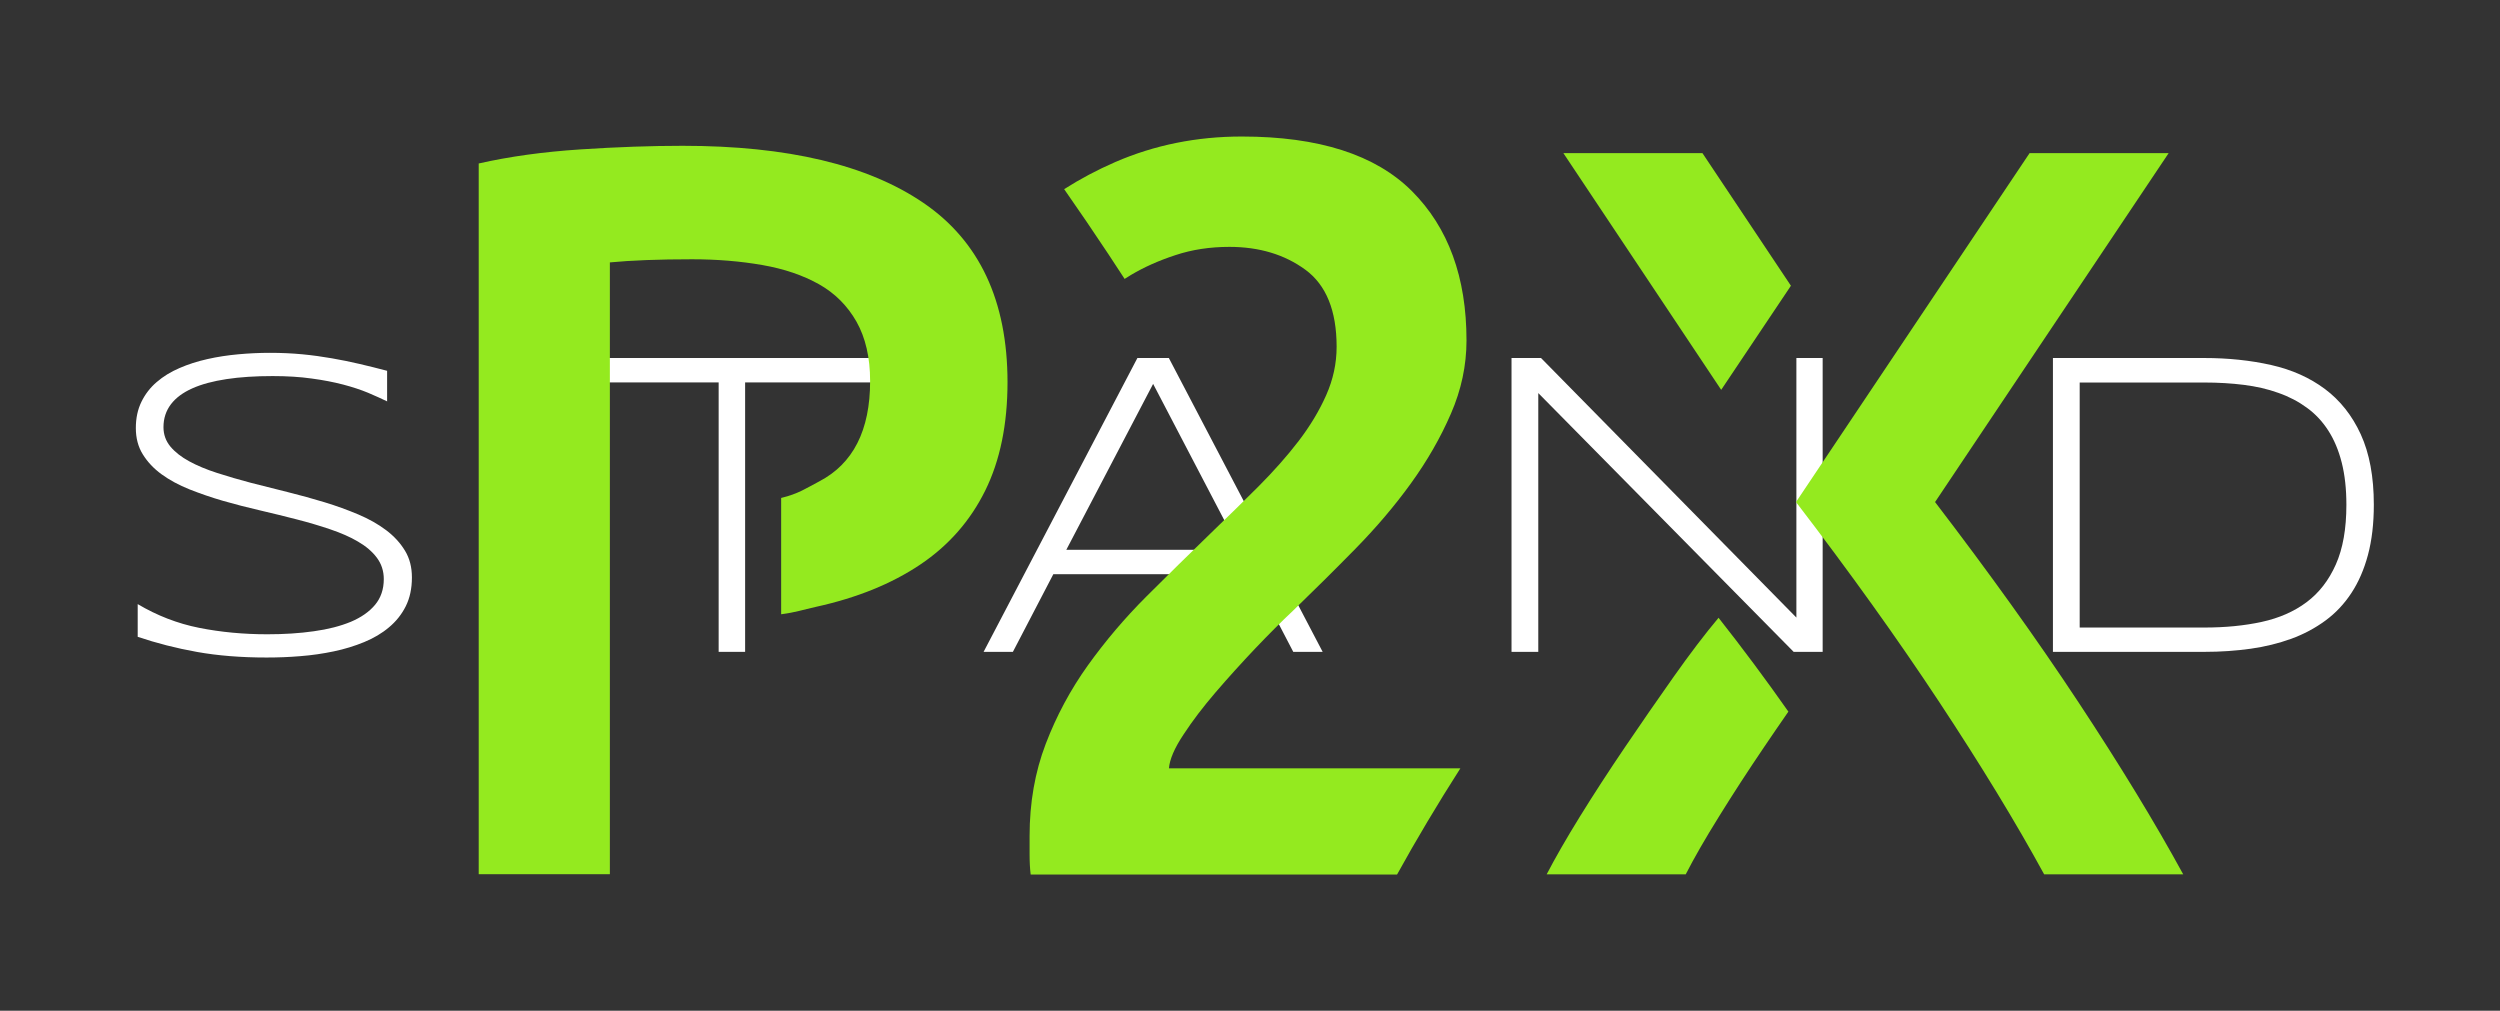 <?xml version="1.0" encoding="utf-8"?>
<!-- Generator: Adobe Illustrator 23.0.4, SVG Export Plug-In . SVG Version: 6.00 Build 0)  -->
<svg version="1.1" id="Calque_1" xmlns="http://www.w3.org/2000/svg" xmlns:xlink="http://www.w3.org/1999/xlink" x="0px" y="0px"
	 viewBox="0 0 2560 1035" style="enable-background:new 0 0 2560 1035;" xml:space="preserve">
<rect x="0" y="0" width="2560" height="1035" fill="#333333" stroke="none"/>
<style type="text/css">
	.st0{fill:#FFFFFF;}
	.st1{fill:#94EA1F;}
</style>
<g>
	<g>
		<path class="st0" d="M396.6,411.1c-5.7-2.8-12.3-5.7-19.7-8.9c-7.5-3.1-16-5.9-25.5-8.4c-9.6-2.5-20.3-4.6-32.3-6.2
			c-12-1.7-25.3-2.5-39.9-2.5c-17.7,0-33.4,1-47.2,3.1s-25.5,5.2-35.1,9.5c-9.6,4.3-16.9,9.7-21.9,16.3c-5,6.6-7.6,14.4-7.6,23.4
			c0,7.6,2.4,14.2,7.1,19.9c4.8,5.7,11.2,10.7,19.3,15.1c8.1,4.4,17.6,8.4,28.5,11.9s22.4,6.9,34.6,10.1c12.2,3.1,24.8,6.3,37.7,9.5
			c12.9,3.2,25.5,6.7,37.7,10.4c12.2,3.7,23.7,7.9,34.6,12.5c10.9,4.6,20.4,10,28.5,16.1c8.1,6.1,14.5,13.1,19.3,21
			c4.8,7.9,7.1,17,7.1,27.4c0,11.3-2.1,21.1-6.3,29.5c-4.2,8.4-10,15.6-17.2,21.6c-7.2,6.1-15.7,11.1-25.4,15.1
			c-9.7,4-20.1,7.2-31.1,9.5c-11,2.3-22.4,4-34.2,4.9c-11.7,1-23.3,1.4-34.7,1.4c-26.1,0-49.8-1.9-71.1-5.7
			c-21.3-3.8-41.5-9-60.8-15.5v-33.5c19.9,11.8,40.8,19.9,62.9,24.3c22.1,4.4,45.4,6.6,69.8,6.6c17.2,0,33.1-1,47.7-3.1
			c14.6-2,27.2-5.3,37.9-9.7c10.6-4.5,18.9-10.3,24.8-17.4s8.9-15.9,8.9-26.3c0-8.3-2.4-15.6-7.1-21.9c-4.7-6.3-11.2-11.8-19.3-16.5
			c-8.1-4.8-17.6-8.9-28.5-12.6c-10.9-3.7-22.4-7.1-34.5-10.2c-12.1-3.1-24.6-6.2-37.5-9.2c-12.9-3-25.5-6.2-37.6-9.7
			c-12.1-3.5-23.6-7.5-34.5-11.8c-10.9-4.4-20.4-9.5-28.5-15.4c-8.1-5.9-14.5-12.7-19.3-20.5c-4.8-7.7-7.1-16.7-7.1-26.9
			c0-10.1,1.9-19,5.7-26.8c3.8-7.8,9-14.6,15.7-20.3c6.6-5.7,14.4-10.5,23.3-14.3c8.9-3.9,18.4-6.9,28.6-9.2
			c10.1-2.3,20.7-3.9,31.6-4.9c10.9-1,21.7-1.5,32.4-1.5c11.7,0,22.7,0.5,33.2,1.5c10.4,1,20.5,2.4,30.2,4.1
			c9.7,1.7,19.2,3.6,28.5,5.8c9.3,2.2,18.7,4.5,28.1,7V411.1z"/>
		<path class="st0" d="M763,391.6v275.9h-27.1V391.6H599v-25h300.9v25H763z"/>
		<path class="st0" d="M1324.3,667.5l-41.4-79.5h-204.3l-41.4,79.5h-30l157.5-300.9h32.2l157.5,300.9H1324.3z M1180.8,393.1
			L1091.9,563h177.6L1180.8,393.1z"/>
		<path class="st0" d="M1836.7,667.5l-261.5-265v265h-27.4V366.6h30.2l261.5,265.8V366.6h26.9v300.9H1836.7z"/>
		<path class="st0" d="M2430.8,516.8c0,19.3-2,36.4-6,51.4c-4,15-9.7,28-17,39.1c-7.3,11.1-16.1,20.5-26.6,28.2
			c-10.5,7.7-22.1,13.9-34.9,18.6c-12.8,4.6-26.6,8.1-41.6,10.2c-15,2.1-30.7,3.2-47.2,3.2h-155.3V366.6h154.8
			c24.7,0,47.6,2.4,68.8,7.2c21.2,4.8,39.5,13,55,24.6c15.5,11.6,27.8,27.1,36.6,46.3C2426.3,464.1,2430.8,488.1,2430.8,516.8z
			 M2402.7,517c0-16.4-1.6-30.8-4.8-43.4c-3.2-12.6-7.8-23.5-13.8-32.8s-13.3-17.1-21.9-23.3c-8.6-6.3-18.3-11.4-29.2-15.2
			c-10.8-3.9-22.6-6.6-35.3-8.2s-26.2-2.4-40.5-2.4h-127.6v250.9h127.6c21.5,0,41.1-1.9,58.9-5.8c17.8-3.9,33.1-10.6,45.9-20.2
			c12.8-9.6,22.7-22.4,29.9-38.6C2399.1,561.8,2402.7,541.5,2402.7,517z"/>
	</g>
</g>
<polygon class="st1" points="1600.9,156.8 1762.5,399.2 1833.9,292.6 1743.3,156.8 "/>
<path class="st1" d="M1713.7,693.2c-16.6,23.5-33.2,47.5-49.8,72c-16.6,24.5-32,48.2-46.1,71c-14.1,22.8-25.4,42.6-34,59.1h142.4
	c8.5-16.6,19.8-36.3,34-59.1c14.1-22.8,29.5-46.5,46.1-71c8.3-12.3,16.7-24.5,25-36.5c-23.1-32.9-46.9-64.9-71.5-96.1
	C1745.7,649.4,1730.3,669.7,1713.7,693.2z"/>
<path class="st1" d="M2128.2,718.9c-42.5-64.4-91.5-132.7-146.7-204.8l239.2-357.3h-142.4l-239.2,357.3
	c55.3,72.1,104.2,140.4,146.7,204.8c42.5,64.4,78.4,123.2,107.4,176.4h142.4C2206.6,842.1,2170.7,783.3,2128.2,718.9z"/>
<path class="st1" d="M1244.9,708.8c12.8-14.9,26.3-29.8,40.5-44.8c14.2-14.9,27-27.7,38.4-38.4c21.3-20.6,42.6-41.7,63.9-63.4
	c21.3-21.7,40.3-44,57-67.1c16.7-23.1,30.4-46.9,41-71.4c10.7-24.5,16-49.6,16-75.1c0-64.6-18.6-115.6-55.9-152.9
	c-37.3-37.3-95.4-55.9-174.2-55.9c-46.2,0-89.3,8.7-129.5,26.1c-18.6,8.1-36.1,17.4-52.4,27.8c15.8,22.7,31,44.9,45.4,66.7
	c5.6,8.5,11.1,16.9,16.5,25.2c2.2-1.4,4.3-2.7,6.6-4.1c13.1-7.8,28.2-14.6,45.3-20.2c17.1-5.7,35.5-8.5,55.4-8.5
	c30.5,0,56.5,7.8,77.8,23.4c21.3,15.6,32,41.9,32,78.9c0,17.1-3.6,33.6-10.7,49.6c-7.1,16-16.5,31.6-28.2,46.9
	c-11.7,15.3-25.4,30.7-41,46.4c-15.6,15.6-32,31.6-49,48c-22,21.3-44.1,43-66.1,65c-22,22-41.9,45.5-59.7,70.3
	c-17.8,24.9-32.2,51.7-43.2,80.5c-11,28.8-16.5,60.2-16.5,94.3c0,4.3,0,10.5,0,18.6c0,8.2,0.4,15.1,1.1,20.8h375.2
	c19.7-35.7,41.3-71.9,64.8-108.7H1197c0.7-9.2,5.7-20.8,14.9-34.6C1221.1,738.1,1232.1,723.7,1244.9,708.8z"/>
<g>
	<path class="st1" d="M945.8,207.9c-57.2-39.1-139.4-58.6-246.7-58.6c-32,0-67,1.2-105,3.7c-38,2.5-72.6,7.3-103.9,14.4v727.8h134.3
		V667.5v-32.2V520.2v-43.5v-208c22-2.1,50.1-3.2,84.2-3.2c25.6,0,49.6,2,71.9,5.9c22.4,3.9,41.7,10.5,58.1,19.7
		c16.3,9.2,29.1,22,38.4,38.4c9.2,16.4,13.9,36.6,13.9,60.7c0,50.5-17.4,84.7-52.2,102.8c-13.4,7-21.1,12.6-38.9,16.9V629
		c15.2-2,21.8-4.5,35.7-7.6c41.9-9.2,77.4-23.6,106.6-43.2c29.1-19.5,51.3-44.8,66.6-75.7c15.3-30.9,22.9-68,22.9-111.4
		C1031.6,308.1,1003,247,945.8,207.9z"/>
</g>
</svg>

